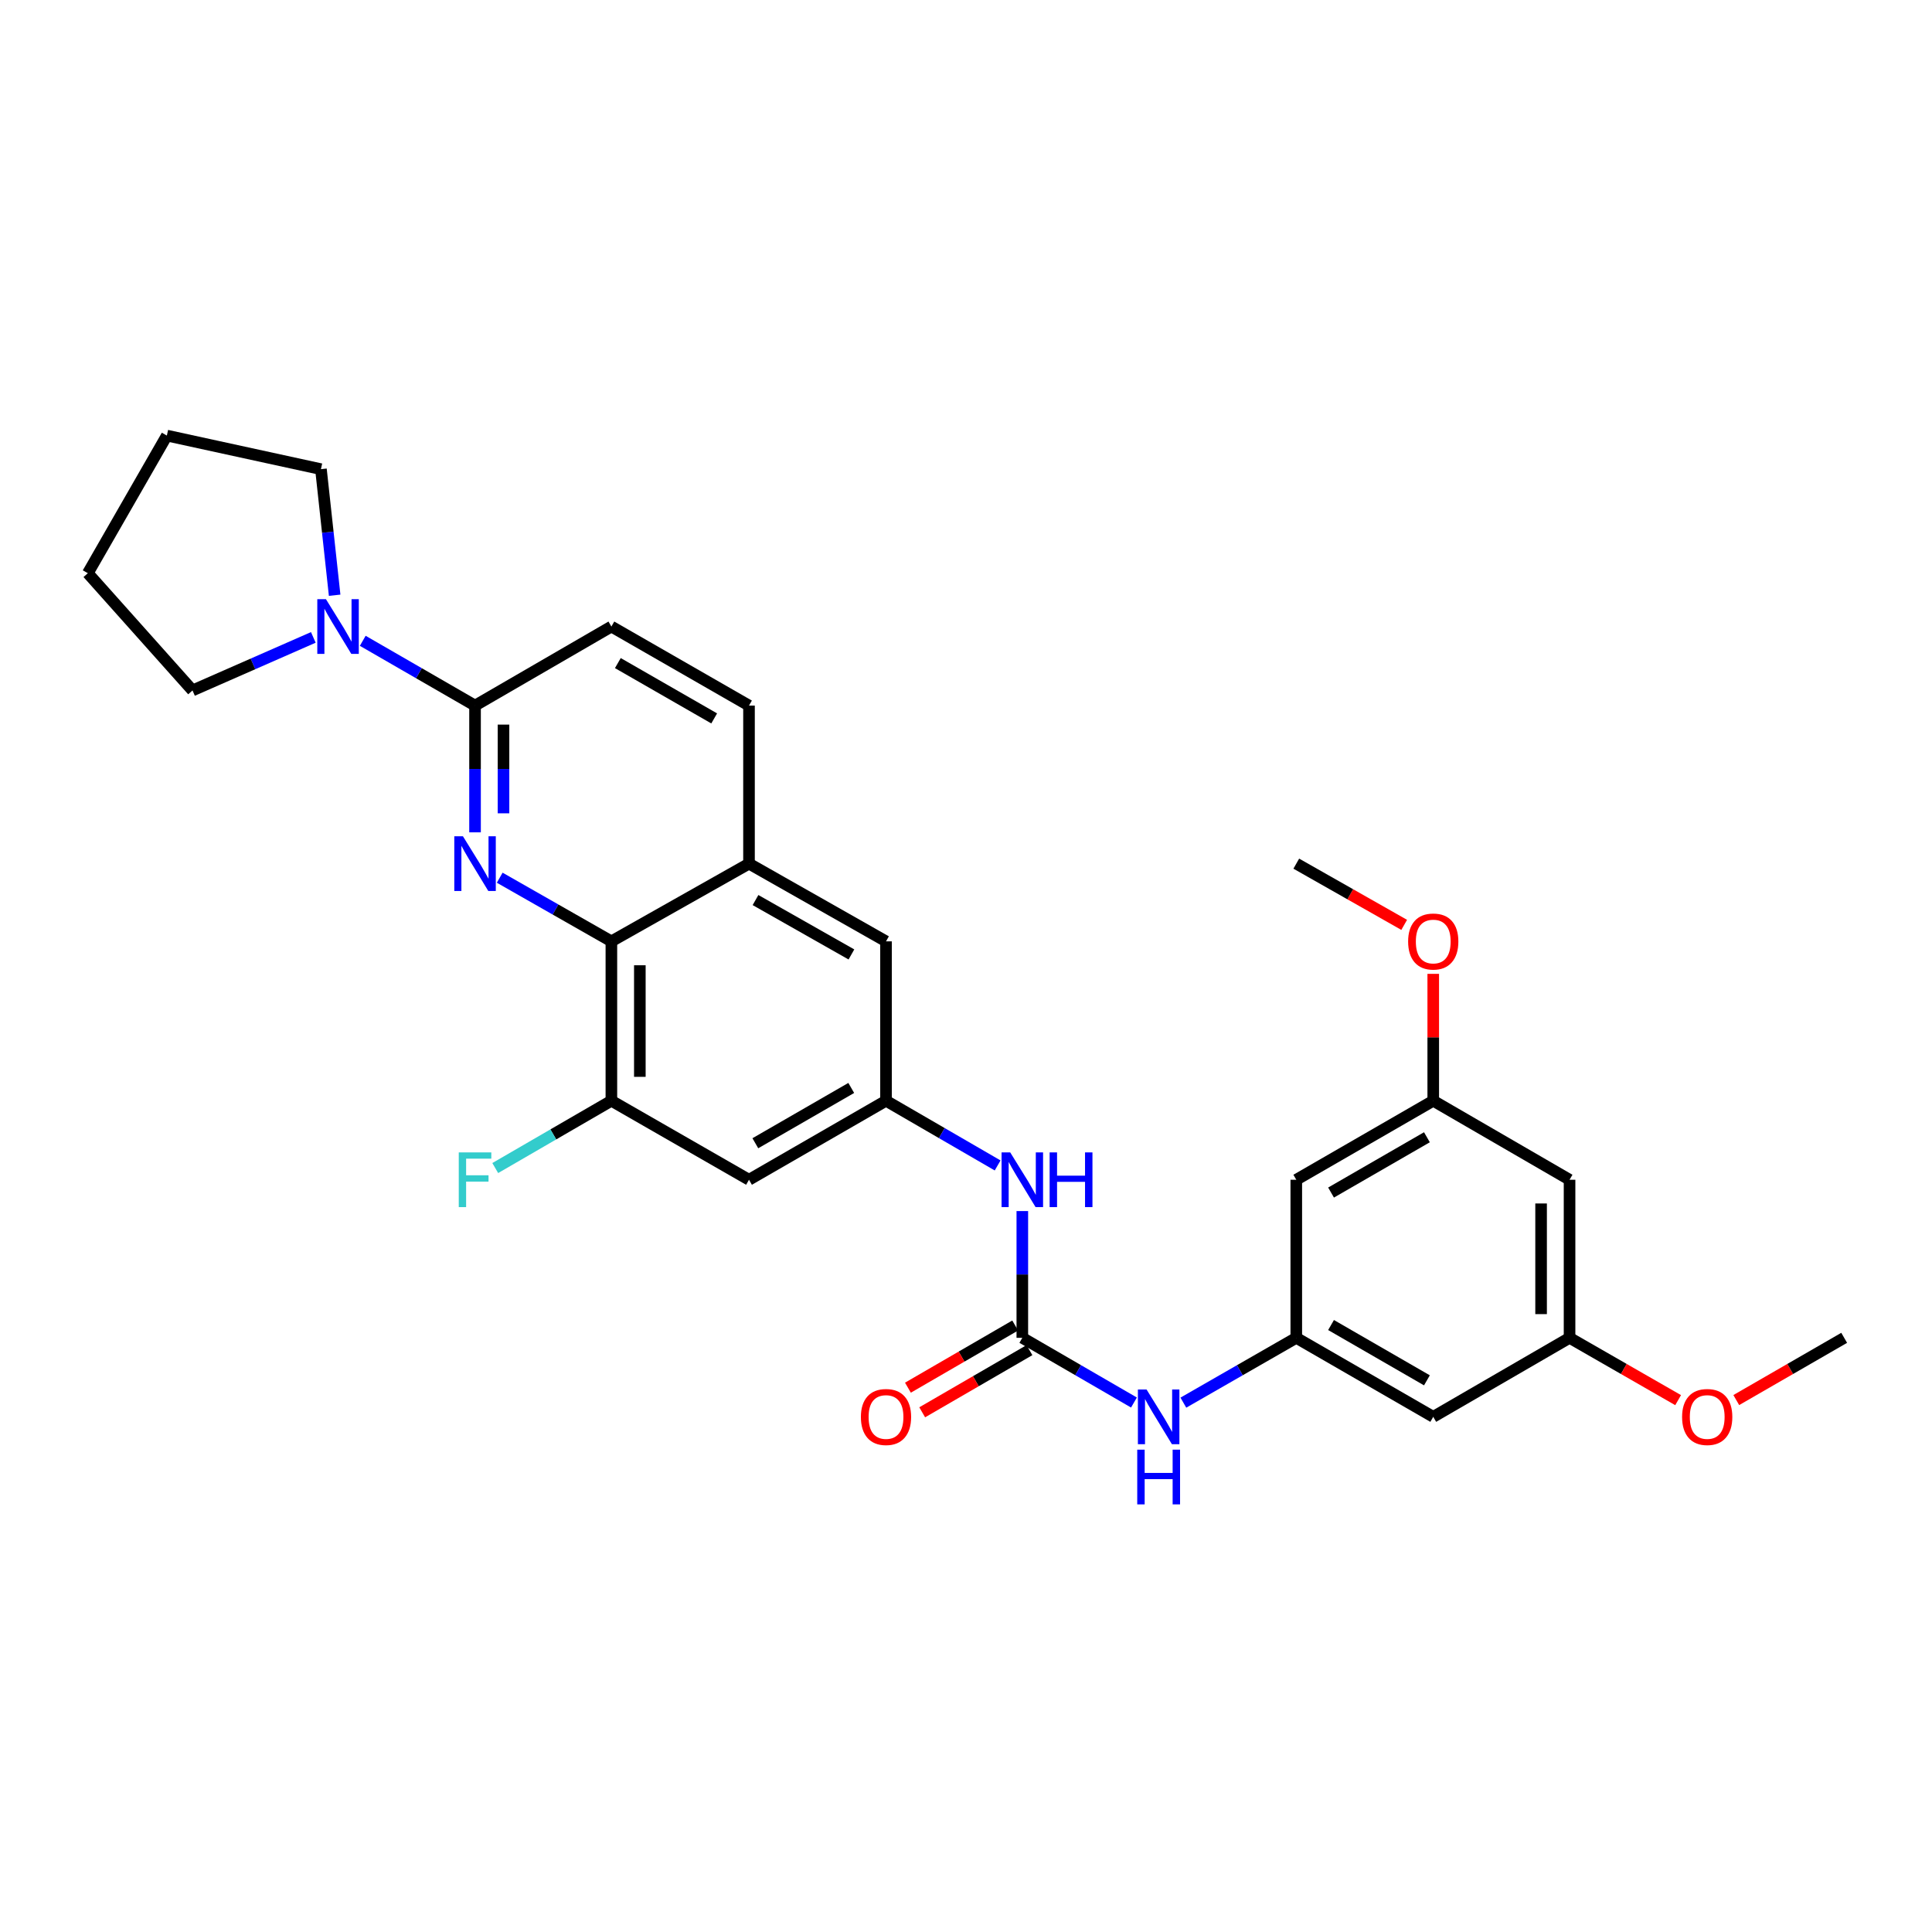 <?xml version='1.0' encoding='iso-8859-1'?>
<svg version='1.1' baseProfile='full'
              xmlns='http://www.w3.org/2000/svg'
                      xmlns:rdkit='http://www.rdkit.org/xml'
                      xmlns:xlink='http://www.w3.org/1999/xlink'
                  xml:space='preserve'
width='1000px' height='1000px' viewBox='0 0 1000 1000'>
<!-- END OF HEADER -->
<rect style='opacity:1.0;fill:#FFFFFF;stroke:none' width='1000' height='1000' x='0' y='0'> </rect>
<path class='bond-0' d='M 245.88,430.815 L 245.88,398.014' style='fill:none;fill-rule:evenodd;stroke:#0000FF;stroke-width:6px;stroke-linecap:butt;stroke-linejoin:miter;stroke-opacity:1' />
<path class='bond-0' d='M 245.88,398.014 L 245.88,365.213' style='fill:none;fill-rule:evenodd;stroke:#000000;stroke-width:6px;stroke-linecap:butt;stroke-linejoin:miter;stroke-opacity:1' />
<path class='bond-0' d='M 260.611,420.974 L 260.611,398.014' style='fill:none;fill-rule:evenodd;stroke:#0000FF;stroke-width:6px;stroke-linecap:butt;stroke-linejoin:miter;stroke-opacity:1' />
<path class='bond-0' d='M 260.611,398.014 L 260.611,375.053' style='fill:none;fill-rule:evenodd;stroke:#000000;stroke-width:6px;stroke-linecap:butt;stroke-linejoin:miter;stroke-opacity:1' />
<path class='bond-1' d='M 258.651,454.299 L 287.55,470.771' style='fill:none;fill-rule:evenodd;stroke:#0000FF;stroke-width:6px;stroke-linecap:butt;stroke-linejoin:miter;stroke-opacity:1' />
<path class='bond-1' d='M 287.55,470.771 L 316.45,487.244' style='fill:none;fill-rule:evenodd;stroke:#000000;stroke-width:6px;stroke-linecap:butt;stroke-linejoin:miter;stroke-opacity:1' />
<path class='bond-3' d='M 245.88,365.213 L 216.82,348.446' style='fill:none;fill-rule:evenodd;stroke:#000000;stroke-width:6px;stroke-linecap:butt;stroke-linejoin:miter;stroke-opacity:1' />
<path class='bond-3' d='M 216.82,348.446 L 187.76,331.679' style='fill:none;fill-rule:evenodd;stroke:#0000FF;stroke-width:6px;stroke-linecap:butt;stroke-linejoin:miter;stroke-opacity:1' />
<path class='bond-15' d='M 245.88,365.213 L 316.45,324.301' style='fill:none;fill-rule:evenodd;stroke:#000000;stroke-width:6px;stroke-linecap:butt;stroke-linejoin:miter;stroke-opacity:1' />
<path class='bond-4' d='M 316.45,487.244 L 316.45,569.746' style='fill:none;fill-rule:evenodd;stroke:#000000;stroke-width:6px;stroke-linecap:butt;stroke-linejoin:miter;stroke-opacity:1' />
<path class='bond-4' d='M 331.181,499.619 L 331.181,557.371' style='fill:none;fill-rule:evenodd;stroke:#000000;stroke-width:6px;stroke-linecap:butt;stroke-linejoin:miter;stroke-opacity:1' />
<path class='bond-5' d='M 316.45,487.244 L 387.683,447.02' style='fill:none;fill-rule:evenodd;stroke:#000000;stroke-width:6px;stroke-linecap:butt;stroke-linejoin:miter;stroke-opacity:1' />
<path class='bond-2' d='M 529.151,692.457 L 529.151,659.652' style='fill:none;fill-rule:evenodd;stroke:#000000;stroke-width:6px;stroke-linecap:butt;stroke-linejoin:miter;stroke-opacity:1' />
<path class='bond-2' d='M 529.151,659.652 L 529.151,626.847' style='fill:none;fill-rule:evenodd;stroke:#0000FF;stroke-width:6px;stroke-linecap:butt;stroke-linejoin:miter;stroke-opacity:1' />
<path class='bond-10' d='M 529.151,692.457 L 558.043,709.201' style='fill:none;fill-rule:evenodd;stroke:#000000;stroke-width:6px;stroke-linecap:butt;stroke-linejoin:miter;stroke-opacity:1' />
<path class='bond-10' d='M 558.043,709.201 L 586.934,725.946' style='fill:none;fill-rule:evenodd;stroke:#0000FF;stroke-width:6px;stroke-linecap:butt;stroke-linejoin:miter;stroke-opacity:1' />
<path class='bond-14' d='M 525.458,686.084 L 497.7,702.173' style='fill:none;fill-rule:evenodd;stroke:#000000;stroke-width:6px;stroke-linecap:butt;stroke-linejoin:miter;stroke-opacity:1' />
<path class='bond-14' d='M 497.7,702.173 L 469.942,718.263' style='fill:none;fill-rule:evenodd;stroke:#FF0000;stroke-width:6px;stroke-linecap:butt;stroke-linejoin:miter;stroke-opacity:1' />
<path class='bond-14' d='M 532.845,698.829 L 505.087,714.918' style='fill:none;fill-rule:evenodd;stroke:#000000;stroke-width:6px;stroke-linecap:butt;stroke-linejoin:miter;stroke-opacity:1' />
<path class='bond-14' d='M 505.087,714.918 L 477.33,731.008' style='fill:none;fill-rule:evenodd;stroke:#FF0000;stroke-width:6px;stroke-linecap:butt;stroke-linejoin:miter;stroke-opacity:1' />
<path class='bond-23' d='M 162.177,329.919 L 130.909,343.646' style='fill:none;fill-rule:evenodd;stroke:#0000FF;stroke-width:6px;stroke-linecap:butt;stroke-linejoin:miter;stroke-opacity:1' />
<path class='bond-23' d='M 130.909,343.646 L 99.641,357.373' style='fill:none;fill-rule:evenodd;stroke:#000000;stroke-width:6px;stroke-linecap:butt;stroke-linejoin:miter;stroke-opacity:1' />
<path class='bond-24' d='M 173.212,308.093 L 169.665,275.465' style='fill:none;fill-rule:evenodd;stroke:#0000FF;stroke-width:6px;stroke-linecap:butt;stroke-linejoin:miter;stroke-opacity:1' />
<path class='bond-24' d='M 169.665,275.465 L 166.119,242.838' style='fill:none;fill-rule:evenodd;stroke:#000000;stroke-width:6px;stroke-linecap:butt;stroke-linejoin:miter;stroke-opacity:1' />
<path class='bond-8' d='M 316.45,569.746 L 387.683,610.642' style='fill:none;fill-rule:evenodd;stroke:#000000;stroke-width:6px;stroke-linecap:butt;stroke-linejoin:miter;stroke-opacity:1' />
<path class='bond-20' d='M 316.45,569.746 L 286.394,587.164' style='fill:none;fill-rule:evenodd;stroke:#000000;stroke-width:6px;stroke-linecap:butt;stroke-linejoin:miter;stroke-opacity:1' />
<path class='bond-20' d='M 286.394,587.164 L 256.339,604.581' style='fill:none;fill-rule:evenodd;stroke:#33CCCC;stroke-width:6px;stroke-linecap:butt;stroke-linejoin:miter;stroke-opacity:1' />
<path class='bond-11' d='M 387.683,447.02 L 458.597,487.244' style='fill:none;fill-rule:evenodd;stroke:#000000;stroke-width:6px;stroke-linecap:butt;stroke-linejoin:miter;stroke-opacity:1' />
<path class='bond-11' d='M 391.052,465.867 L 440.692,494.024' style='fill:none;fill-rule:evenodd;stroke:#000000;stroke-width:6px;stroke-linecap:butt;stroke-linejoin:miter;stroke-opacity:1' />
<path class='bond-19' d='M 387.683,447.02 L 387.683,365.213' style='fill:none;fill-rule:evenodd;stroke:#000000;stroke-width:6px;stroke-linecap:butt;stroke-linejoin:miter;stroke-opacity:1' />
<path class='bond-6' d='M 458.597,569.746 L 458.597,487.244' style='fill:none;fill-rule:evenodd;stroke:#000000;stroke-width:6px;stroke-linecap:butt;stroke-linejoin:miter;stroke-opacity:1' />
<path class='bond-9' d='M 458.597,569.746 L 487.485,586.491' style='fill:none;fill-rule:evenodd;stroke:#000000;stroke-width:6px;stroke-linecap:butt;stroke-linejoin:miter;stroke-opacity:1' />
<path class='bond-9' d='M 487.485,586.491 L 516.373,603.235' style='fill:none;fill-rule:evenodd;stroke:#0000FF;stroke-width:6px;stroke-linecap:butt;stroke-linejoin:miter;stroke-opacity:1' />
<path class='bond-30' d='M 458.597,569.746 L 387.683,610.642' style='fill:none;fill-rule:evenodd;stroke:#000000;stroke-width:6px;stroke-linecap:butt;stroke-linejoin:miter;stroke-opacity:1' />
<path class='bond-30' d='M 440.601,563.119 L 390.961,591.746' style='fill:none;fill-rule:evenodd;stroke:#000000;stroke-width:6px;stroke-linecap:butt;stroke-linejoin:miter;stroke-opacity:1' />
<path class='bond-7' d='M 670.955,692.457 L 641.731,709.232' style='fill:none;fill-rule:evenodd;stroke:#000000;stroke-width:6px;stroke-linecap:butt;stroke-linejoin:miter;stroke-opacity:1' />
<path class='bond-7' d='M 641.731,709.232 L 612.507,726.008' style='fill:none;fill-rule:evenodd;stroke:#0000FF;stroke-width:6px;stroke-linecap:butt;stroke-linejoin:miter;stroke-opacity:1' />
<path class='bond-12' d='M 670.955,692.457 L 741.844,733.352' style='fill:none;fill-rule:evenodd;stroke:#000000;stroke-width:6px;stroke-linecap:butt;stroke-linejoin:miter;stroke-opacity:1' />
<path class='bond-12' d='M 688.949,685.831 L 738.572,714.458' style='fill:none;fill-rule:evenodd;stroke:#000000;stroke-width:6px;stroke-linecap:butt;stroke-linejoin:miter;stroke-opacity:1' />
<path class='bond-13' d='M 670.955,692.457 L 670.955,610.642' style='fill:none;fill-rule:evenodd;stroke:#000000;stroke-width:6px;stroke-linecap:butt;stroke-linejoin:miter;stroke-opacity:1' />
<path class='bond-16' d='M 741.844,733.352 L 812.398,692.457' style='fill:none;fill-rule:evenodd;stroke:#000000;stroke-width:6px;stroke-linecap:butt;stroke-linejoin:miter;stroke-opacity:1' />
<path class='bond-17' d='M 670.955,610.642 L 741.844,569.746' style='fill:none;fill-rule:evenodd;stroke:#000000;stroke-width:6px;stroke-linecap:butt;stroke-linejoin:miter;stroke-opacity:1' />
<path class='bond-17' d='M 688.949,617.267 L 738.572,588.641' style='fill:none;fill-rule:evenodd;stroke:#000000;stroke-width:6px;stroke-linecap:butt;stroke-linejoin:miter;stroke-opacity:1' />
<path class='bond-29' d='M 316.45,324.301 L 387.683,365.213' style='fill:none;fill-rule:evenodd;stroke:#000000;stroke-width:6px;stroke-linecap:butt;stroke-linejoin:miter;stroke-opacity:1' />
<path class='bond-29' d='M 319.798,343.212 L 369.662,371.85' style='fill:none;fill-rule:evenodd;stroke:#000000;stroke-width:6px;stroke-linecap:butt;stroke-linejoin:miter;stroke-opacity:1' />
<path class='bond-21' d='M 812.398,692.457 L 840.496,708.584' style='fill:none;fill-rule:evenodd;stroke:#000000;stroke-width:6px;stroke-linecap:butt;stroke-linejoin:miter;stroke-opacity:1' />
<path class='bond-21' d='M 840.496,708.584 L 868.594,724.712' style='fill:none;fill-rule:evenodd;stroke:#FF0000;stroke-width:6px;stroke-linecap:butt;stroke-linejoin:miter;stroke-opacity:1' />
<path class='bond-32' d='M 812.398,692.457 L 812.398,610.642' style='fill:none;fill-rule:evenodd;stroke:#000000;stroke-width:6px;stroke-linecap:butt;stroke-linejoin:miter;stroke-opacity:1' />
<path class='bond-32' d='M 797.667,680.184 L 797.667,622.914' style='fill:none;fill-rule:evenodd;stroke:#000000;stroke-width:6px;stroke-linecap:butt;stroke-linejoin:miter;stroke-opacity:1' />
<path class='bond-18' d='M 741.844,569.746 L 812.398,610.642' style='fill:none;fill-rule:evenodd;stroke:#000000;stroke-width:6px;stroke-linecap:butt;stroke-linejoin:miter;stroke-opacity:1' />
<path class='bond-22' d='M 741.844,569.746 L 741.844,536.906' style='fill:none;fill-rule:evenodd;stroke:#000000;stroke-width:6px;stroke-linecap:butt;stroke-linejoin:miter;stroke-opacity:1' />
<path class='bond-22' d='M 741.844,536.906 L 741.844,504.066' style='fill:none;fill-rule:evenodd;stroke:#FF0000;stroke-width:6px;stroke-linecap:butt;stroke-linejoin:miter;stroke-opacity:1' />
<path class='bond-25' d='M 898.694,724.673 L 926.62,708.565' style='fill:none;fill-rule:evenodd;stroke:#FF0000;stroke-width:6px;stroke-linecap:butt;stroke-linejoin:miter;stroke-opacity:1' />
<path class='bond-25' d='M 926.62,708.565 L 954.545,692.457' style='fill:none;fill-rule:evenodd;stroke:#000000;stroke-width:6px;stroke-linecap:butt;stroke-linejoin:miter;stroke-opacity:1' />
<path class='bond-26' d='M 726.807,478.711 L 698.881,462.865' style='fill:none;fill-rule:evenodd;stroke:#FF0000;stroke-width:6px;stroke-linecap:butt;stroke-linejoin:miter;stroke-opacity:1' />
<path class='bond-26' d='M 698.881,462.865 L 670.955,447.02' style='fill:none;fill-rule:evenodd;stroke:#000000;stroke-width:6px;stroke-linecap:butt;stroke-linejoin:miter;stroke-opacity:1' />
<path class='bond-27' d='M 99.641,357.373 L 45.455,296.688' style='fill:none;fill-rule:evenodd;stroke:#000000;stroke-width:6px;stroke-linecap:butt;stroke-linejoin:miter;stroke-opacity:1' />
<path class='bond-28' d='M 166.119,242.838 L 86.366,225.455' style='fill:none;fill-rule:evenodd;stroke:#000000;stroke-width:6px;stroke-linecap:butt;stroke-linejoin:miter;stroke-opacity:1' />
<path class='bond-31' d='M 45.455,296.688 L 86.366,225.455' style='fill:none;fill-rule:evenodd;stroke:#000000;stroke-width:6px;stroke-linecap:butt;stroke-linejoin:miter;stroke-opacity:1' />
<path  class='atom-0' d='M 239.62 432.86
L 248.9 447.86
Q 249.82 449.34, 251.3 452.02
Q 252.78 454.7, 252.86 454.86
L 252.86 432.86
L 256.62 432.86
L 256.62 461.18
L 252.74 461.18
L 242.78 444.78
Q 241.62 442.86, 240.38 440.66
Q 239.18 438.46, 238.82 437.78
L 238.82 461.18
L 235.14 461.18
L 235.14 432.86
L 239.62 432.86
' fill='#0000FF'/>
<path  class='atom-4' d='M 168.714 310.141
L 177.994 325.141
Q 178.914 326.621, 180.394 329.301
Q 181.874 331.981, 181.954 332.141
L 181.954 310.141
L 185.714 310.141
L 185.714 338.461
L 181.834 338.461
L 171.874 322.061
Q 170.714 320.141, 169.474 317.941
Q 168.274 315.741, 167.914 315.061
L 167.914 338.461
L 164.234 338.461
L 164.234 310.141
L 168.714 310.141
' fill='#0000FF'/>
<path  class='atom-10' d='M 522.891 596.482
L 532.171 611.482
Q 533.091 612.962, 534.571 615.642
Q 536.051 618.322, 536.131 618.482
L 536.131 596.482
L 539.891 596.482
L 539.891 624.802
L 536.011 624.802
L 526.051 608.402
Q 524.891 606.482, 523.651 604.282
Q 522.451 602.082, 522.091 601.402
L 522.091 624.802
L 518.411 624.802
L 518.411 596.482
L 522.891 596.482
' fill='#0000FF'/>
<path  class='atom-10' d='M 543.291 596.482
L 547.131 596.482
L 547.131 608.522
L 561.611 608.522
L 561.611 596.482
L 565.451 596.482
L 565.451 624.802
L 561.611 624.802
L 561.611 611.722
L 547.131 611.722
L 547.131 624.802
L 543.291 624.802
L 543.291 596.482
' fill='#0000FF'/>
<path  class='atom-11' d='M 593.453 719.192
L 602.733 734.192
Q 603.653 735.672, 605.133 738.352
Q 606.613 741.032, 606.693 741.192
L 606.693 719.192
L 610.453 719.192
L 610.453 747.512
L 606.573 747.512
L 596.613 731.112
Q 595.453 729.192, 594.213 726.992
Q 593.013 724.792, 592.653 724.112
L 592.653 747.512
L 588.973 747.512
L 588.973 719.192
L 593.453 719.192
' fill='#0000FF'/>
<path  class='atom-11' d='M 588.633 750.344
L 592.473 750.344
L 592.473 762.384
L 606.953 762.384
L 606.953 750.344
L 610.793 750.344
L 610.793 778.664
L 606.953 778.664
L 606.953 765.584
L 592.473 765.584
L 592.473 778.664
L 588.633 778.664
L 588.633 750.344
' fill='#0000FF'/>
<path  class='atom-15' d='M 445.597 733.432
Q 445.597 726.632, 448.957 722.832
Q 452.317 719.032, 458.597 719.032
Q 464.877 719.032, 468.237 722.832
Q 471.597 726.632, 471.597 733.432
Q 471.597 740.312, 468.197 744.232
Q 464.797 748.112, 458.597 748.112
Q 452.357 748.112, 448.957 744.232
Q 445.597 740.352, 445.597 733.432
M 458.597 744.912
Q 462.917 744.912, 465.237 742.032
Q 467.597 739.112, 467.597 733.432
Q 467.597 727.872, 465.237 725.072
Q 462.917 722.232, 458.597 722.232
Q 454.277 722.232, 451.917 725.032
Q 449.597 727.832, 449.597 733.432
Q 449.597 739.152, 451.917 742.032
Q 454.277 744.912, 458.597 744.912
' fill='#FF0000'/>
<path  class='atom-21' d='M 237.46 596.482
L 254.3 596.482
L 254.3 599.722
L 241.26 599.722
L 241.26 608.322
L 252.86 608.322
L 252.86 611.602
L 241.26 611.602
L 241.26 624.802
L 237.46 624.802
L 237.46 596.482
' fill='#33CCCC'/>
<path  class='atom-22' d='M 870.648 733.432
Q 870.648 726.632, 874.008 722.832
Q 877.368 719.032, 883.648 719.032
Q 889.928 719.032, 893.288 722.832
Q 896.648 726.632, 896.648 733.432
Q 896.648 740.312, 893.248 744.232
Q 889.848 748.112, 883.648 748.112
Q 877.408 748.112, 874.008 744.232
Q 870.648 740.352, 870.648 733.432
M 883.648 744.912
Q 887.968 744.912, 890.288 742.032
Q 892.648 739.112, 892.648 733.432
Q 892.648 727.872, 890.288 725.072
Q 887.968 722.232, 883.648 722.232
Q 879.328 722.232, 876.968 725.032
Q 874.648 727.832, 874.648 733.432
Q 874.648 739.152, 876.968 742.032
Q 879.328 744.912, 883.648 744.912
' fill='#FF0000'/>
<path  class='atom-23' d='M 728.844 487.324
Q 728.844 480.524, 732.204 476.724
Q 735.564 472.924, 741.844 472.924
Q 748.124 472.924, 751.484 476.724
Q 754.844 480.524, 754.844 487.324
Q 754.844 494.204, 751.444 498.124
Q 748.044 502.004, 741.844 502.004
Q 735.604 502.004, 732.204 498.124
Q 728.844 494.244, 728.844 487.324
M 741.844 498.804
Q 746.164 498.804, 748.484 495.924
Q 750.844 493.004, 750.844 487.324
Q 750.844 481.764, 748.484 478.964
Q 746.164 476.124, 741.844 476.124
Q 737.524 476.124, 735.164 478.924
Q 732.844 481.724, 732.844 487.324
Q 732.844 493.044, 735.164 495.924
Q 737.524 498.804, 741.844 498.804
' fill='#FF0000'/>
</svg>
